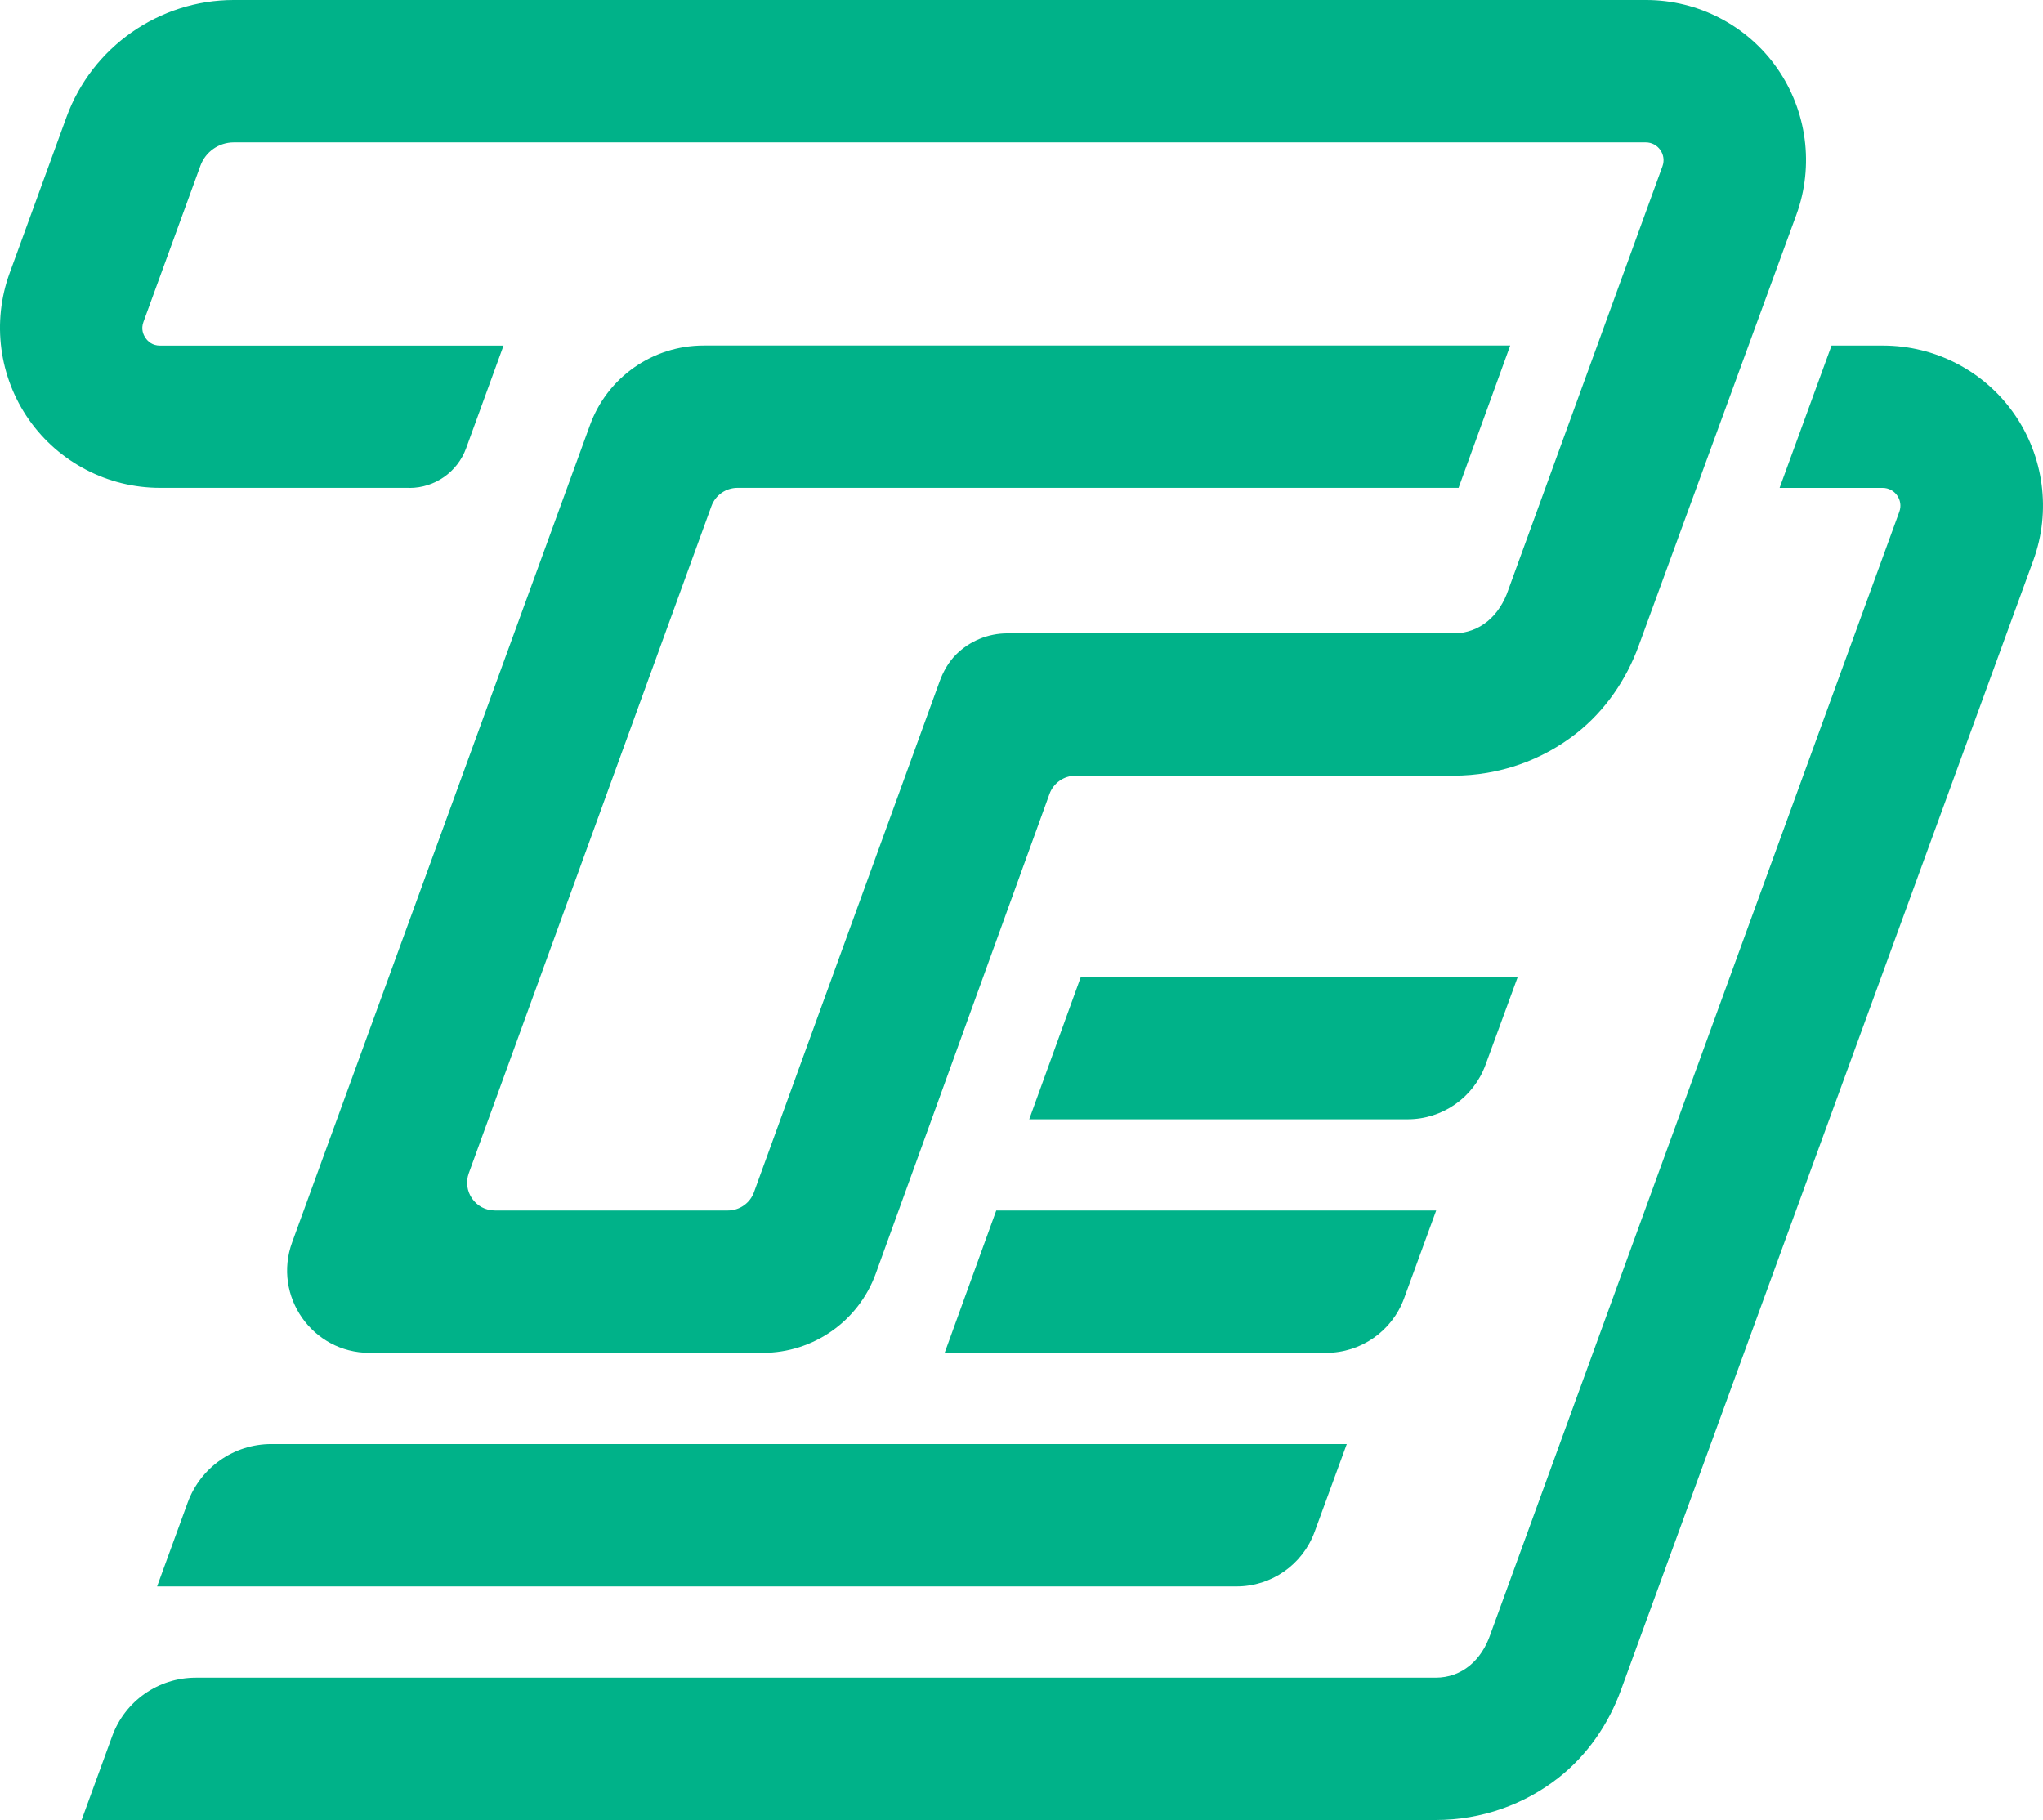 <svg xmlns="http://www.w3.org/2000/svg" id="Layer_1" data-name="Layer 1" viewBox="298.7 325.05 482.59 429.89">
  <defs>
    <style>
      .cls-1 {
        fill: #00b289;
      }
    </style>
  </defs>
  <path class="cls-1" d="m774.46,422.77c-7.06-10.09-18.63-16.1-30.95-16.1h-12.17l-12.27,33.62h24.33c2.92,0,4.95,2.9,3.95,5.64l-96.56,265.06c-2.08,6.19-6.74,10.33-12.98,10.33h-292.87c-8.83,0-16.72,5.52-19.74,13.82l-7.22,19.8h319.83c10.9,0,21.02-3.68,29.06-10,6.79-5.34,11.79-12.62,14.74-20.73l97.41-266.84c4.21-11.57,2.5-24.51-4.56-34.6Z"/>
  <path class="cls-1" d="m395.41,440.3c5.99,0,11.35-3.75,13.4-9.38l8.83-24.24h-81.15c-1.79,0-2.84-.97-3.4-1.78-.57-.81-1.12-2.13-.5-3.82l13.44-36.86c1.21-3.33,4.37-5.54,7.91-5.54h333.51c2.92,0,4.95,2.9,3.95,5.64l-36.39,100c-2.08,6.19-6.74,10.33-12.98,10.33h-105.36c-4.62,0-8.93,1.84-12.08,4.95-1.8,1.78-3.07,4.03-3.94,6.41l-43.85,120.64c-.94,2.59-3.41,4.32-6.17,4.32h-55.02c-4.56,0-7.73-4.53-6.17-8.81l57.31-157.56c.94-2.59,3.41-4.32,6.17-4.32h170.32l12.2-33.62h-190.54c-12,0-22.72,7.5-26.83,18.78l-70.36,193.04c-4.63,12.69,4.77,26.12,18.27,26.12h92.89c11.95,0,22.63-7.48,26.7-18.73l41.03-113.27c.94-2.6,3.41-4.33,6.17-4.33h89.23c10.9,0,21.02-3.68,29.06-10,6.79-5.34,11.79-12.62,14.74-20.73l37.24-101.79c4.21-11.57,2.5-24.51-4.56-34.6-7.06-10.09-18.63-16.1-30.95-16.1h-333.62c-17.6,0-33.49,11.11-39.51,27.67l-13.43,36.85c-4.21,11.57-2.5,24.51,4.56,34.6,7.07,10.09,18.63,16.11,30.95,16.11h58.92Z"/>
  <path class="cls-1" d="m343.03,679.97l-7.22,19.8h255c8.23,0,15.58-5.14,18.41-12.86l7.61-20.77h-254.05c-8.84,0-16.72,5.53-19.75,13.83Z"/>
  <path class="cls-1" d="m630.36,631.75l7.59-20.78h-103.92l-12.19,33.63h90.11c8.22,0,15.58-5.13,18.41-12.85Z"/>
  <path class="cls-1" d="m649.61,576.56l7.61-20.76h-103.21l-12.19,33.63h89.38c8.23,0,15.58-5.13,18.41-12.87Z"/>
</svg>